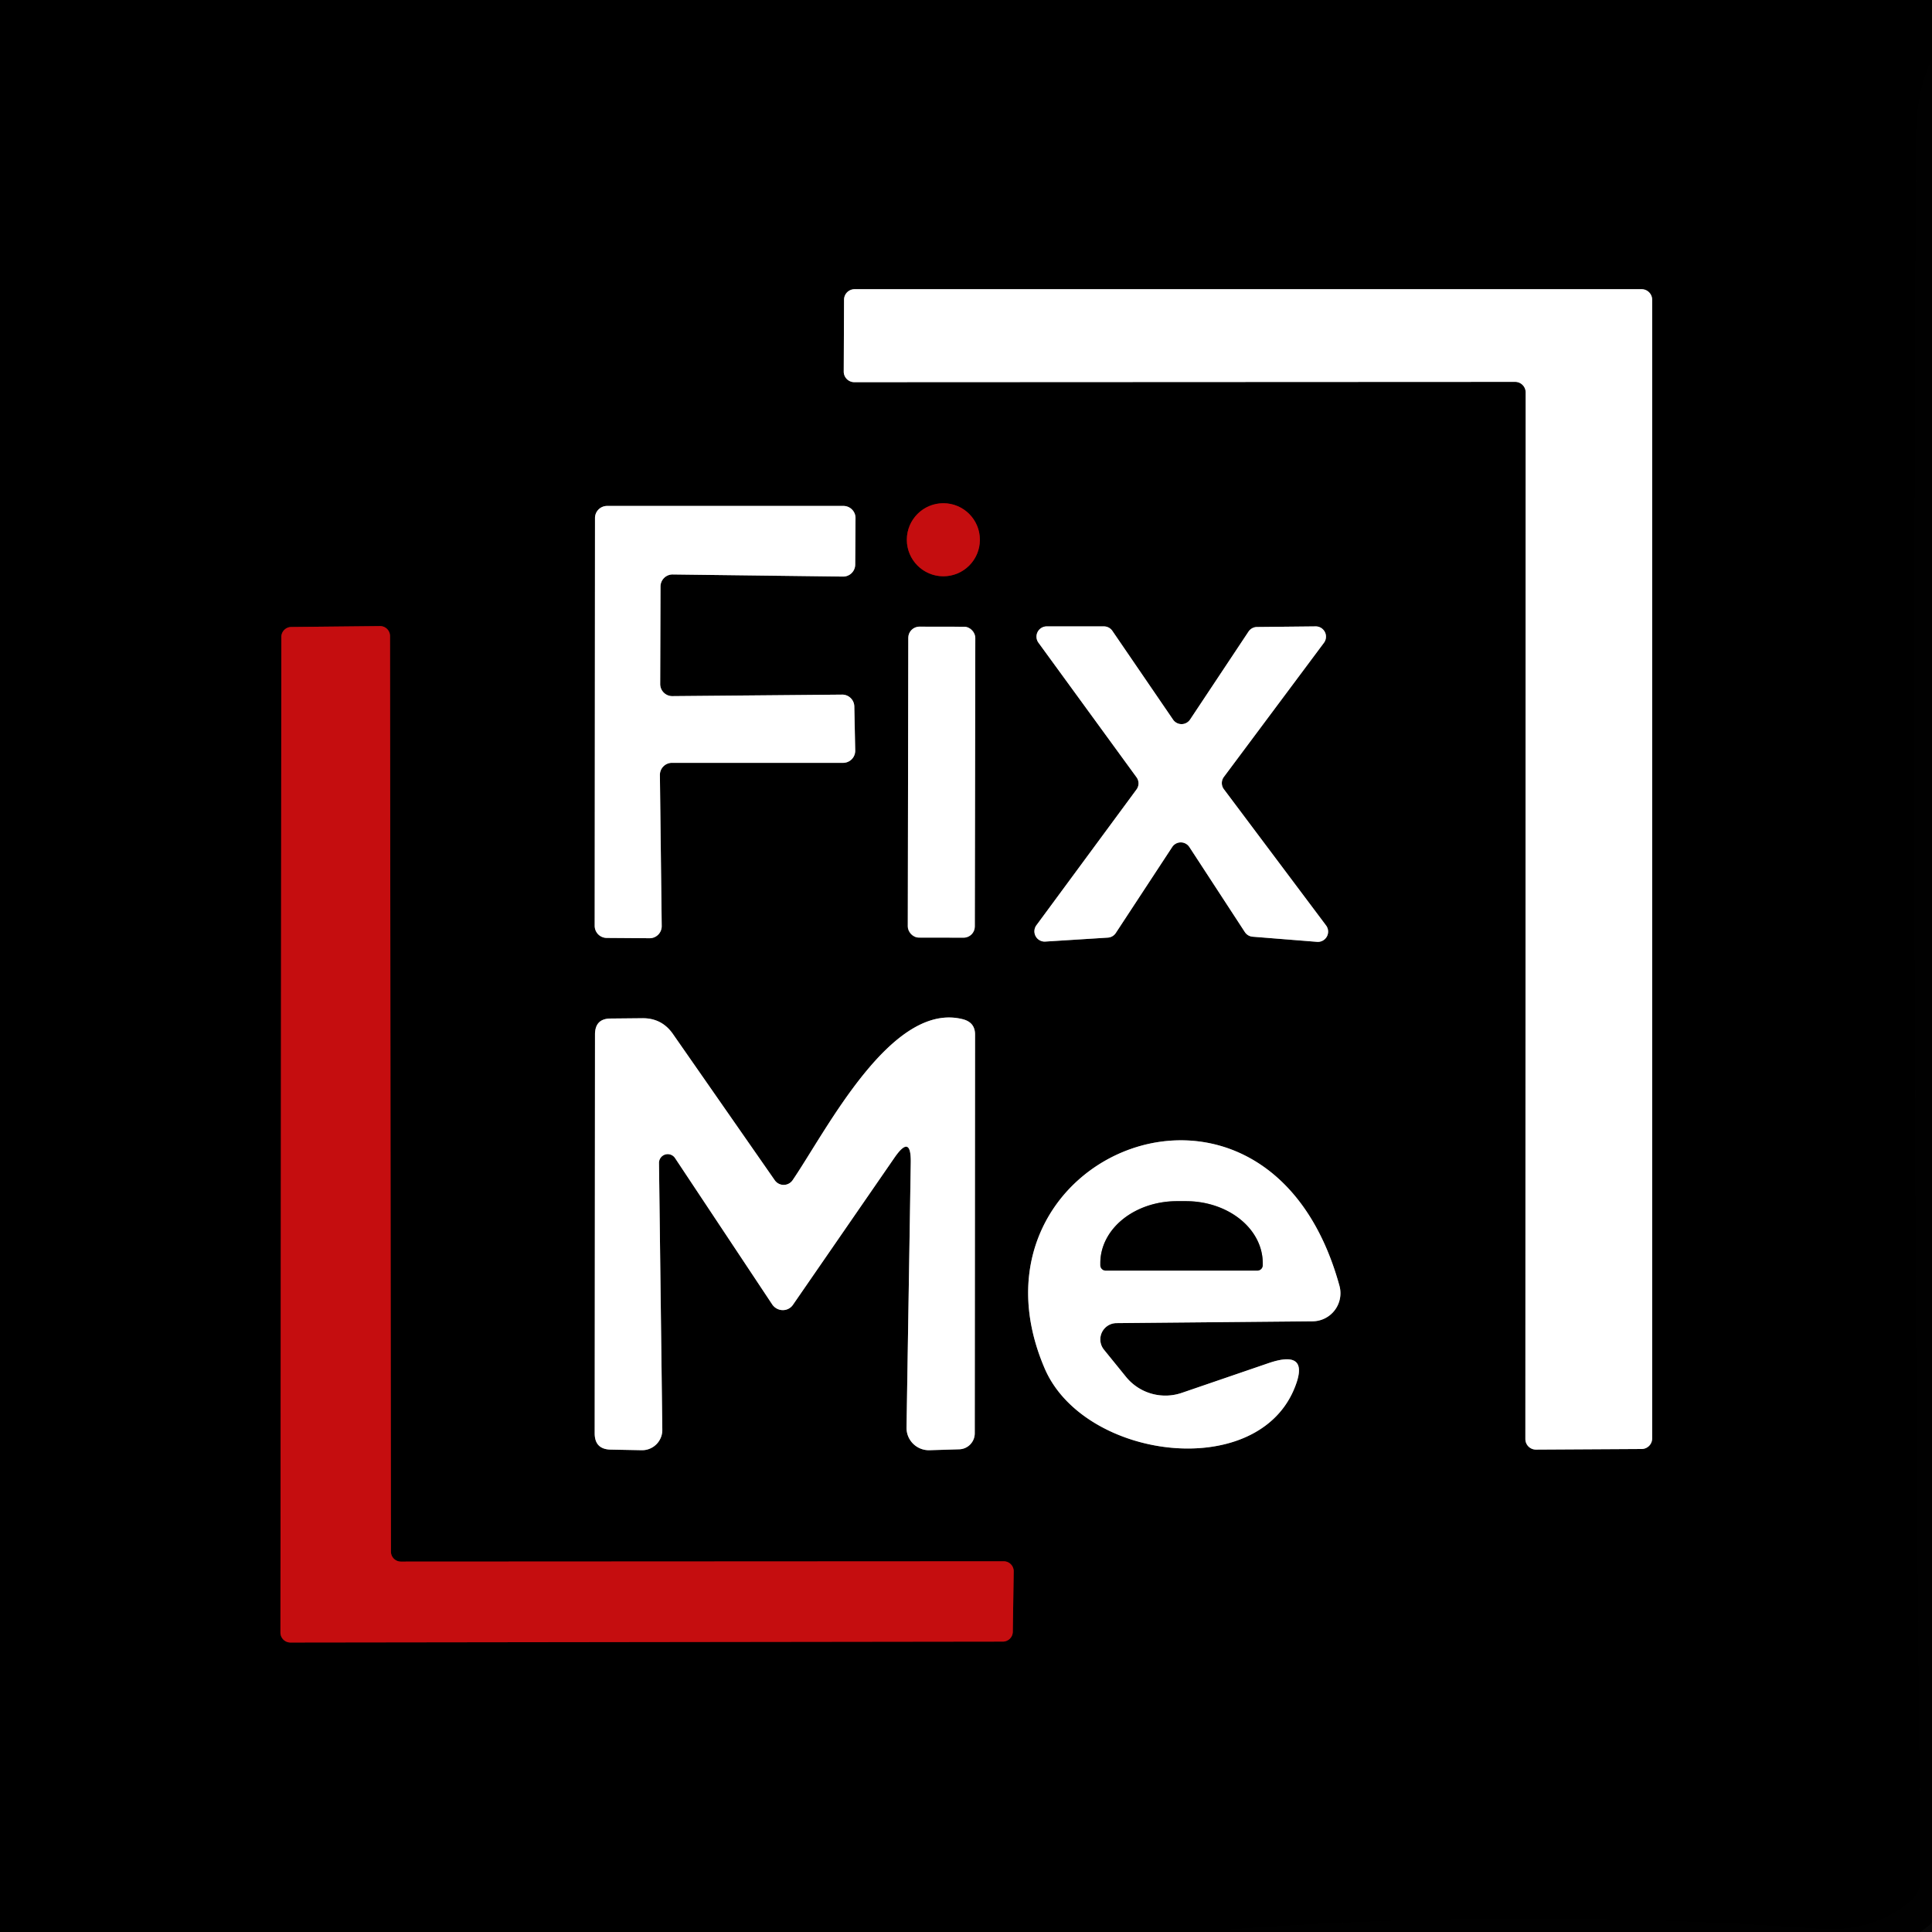 <?xml version="1.0" encoding="UTF-8" standalone="no"?>
<!DOCTYPE svg PUBLIC "-//W3C//DTD SVG 1.1//EN" "http://www.w3.org/Graphics/SVG/1.1/DTD/svg11.dtd">
<svg xmlns="http://www.w3.org/2000/svg" version="1.1" viewBox="0.00 0.00 64.00 64.00">
<rect x="0.00" y="0.00" width="64.00" height="64.00" fill="#333333" stroke="none"/>
<g stroke-width="2.00" fill="none" stroke-linecap="butt">
<path stroke="#000000" stroke-opacity="0.929" vector-effect="non-scaling-stroke" d="
  M 64.00 1.97
  Q 63.49 3.02 63.48 4.50
  Q 63.32 33.34 63.63 62.20
  Q 63.64 62.71 63.24 63.03
  Q 62.00 64.03 60.25 63.90
  Q 49.95 63.18 39.72 64.00"
/>
<path stroke="#808080" vector-effect="non-scaling-stroke" d="
  M 50.19 12.65
  A 0.35 0.35 0.0 0 1 50.54 13.00
  L 50.53 47.67
  A 0.35 0.35 0.0 0 0 50.88 48.02
  L 54.38 48.00
  A 0.35 0.35 0.0 0 0 54.73 47.65
  L 54.73 9.93
  A 0.35 0.35 0.0 0 0 54.38 9.58
  L 28.31 9.58
  A 0.35 0.35 0.0 0 0 27.96 9.93
  L 27.95 12.31
  A 0.35 0.35 0.0 0 0 28.30 12.66
  L 50.19 12.65"
/>
<path stroke="#808080" vector-effect="non-scaling-stroke" d="
  M 21.88 19.43
  A 0.40 0.40 0.0 0 1 22.28 19.03
  L 27.92 19.10
  A 0.40 0.40 0.0 0 0 28.33 18.70
  L 28.34 17.17
  A 0.40 0.40 0.0 0 0 27.94 16.76
  L 20.11 16.76
  A 0.40 0.40 0.0 0 0 19.71 17.16
  L 19.70 30.67
  A 0.40 0.40 0.0 0 0 20.10 31.07
  L 21.51 31.08
  A 0.40 0.40 0.0 0 0 21.92 30.67
  L 21.86 25.67
  A 0.40 0.40 0.0 0 1 22.26 25.27
  L 27.93 25.27
  A 0.40 0.40 0.0 0 0 28.33 24.86
  L 28.30 23.40
  A 0.40 0.40 0.0 0 0 27.90 23.01
  L 22.27 23.06
  A 0.40 0.40 0.0 0 1 21.87 22.66
  L 21.88 19.43"
/>
<path stroke="#630708" vector-effect="non-scaling-stroke" d="
  M 32.46 17.88
  A 1.21 1.21 0.0 0 0 31.25 16.67
  A 1.21 1.21 0.0 0 0 30.04 17.88
  A 1.21 1.21 0.0 0 0 31.25 19.09
  A 1.21 1.21 0.0 0 0 32.46 17.88"
/>
<path stroke="#630708" vector-effect="non-scaling-stroke" d="
  M 33.58 52.06
  A 0.33 0.33 0.0 0 0 33.25 51.72
  L 13.28 51.73
  A 0.33 0.33 0.0 0 1 12.95 51.40
  L 12.92 21.07
  A 0.33 0.33 0.0 0 0 12.59 20.74
  L 9.65 20.77
  A 0.33 0.33 0.0 0 0 9.32 21.10
  L 9.29 54.08
  A 0.33 0.33 0.0 0 0 9.62 54.41
  L 33.22 54.38
  A 0.33 0.33 0.0 0 0 33.55 54.06
  L 33.58 52.06"
/>
<path stroke="#808080" vector-effect="non-scaling-stroke" d="
  M 32.308 21.132
  A 0.37 0.37 0.0 0 0 31.939 20.761
  L 30.459 20.759
  A 0.37 0.37 0.0 0 0 30.088 21.128
  L 30.072 30.688
  A 0.37 0.37 0.0 0 0 30.441 31.059
  L 31.921 31.061
  A 0.37 0.37 0.0 0 0 32.292 30.692
  L 32.308 21.132"
/>
<path stroke="#808080" vector-effect="non-scaling-stroke" d="
  M 39.42 23.84
  A 0.34 0.34 0.0 0 1 38.86 23.84
  L 36.85 20.90
  A 0.34 0.34 0.0 0 0 36.57 20.75
  L 34.68 20.75
  A 0.34 0.34 0.0 0 0 34.40 21.29
  L 37.65 25.75
  A 0.34 0.34 0.0 0 1 37.65 26.15
  L 34.34 30.64
  A 0.34 0.34 0.0 0 0 34.64 31.19
  L 36.70 31.06
  A 0.34 0.34 0.0 0 0 36.96 30.91
  L 38.83 28.06
  A 0.34 0.34 0.0 0 1 39.40 28.06
  L 41.24 30.88
  A 0.34 0.34 0.0 0 0 41.50 31.03
  L 43.63 31.20
  A 0.34 0.34 0.0 0 0 43.93 30.66
  L 40.54 26.14
  A 0.34 0.34 0.0 0 1 40.54 25.74
  L 43.86 21.29
  A 0.34 0.34 0.0 0 0 43.58 20.75
  L 41.64 20.77
  A 0.34 0.34 0.0 0 0 41.36 20.92
  L 39.42 23.84"
/>
<path stroke="#808080" vector-effect="non-scaling-stroke" d="
  M 30.17 38.53
  L 30.03 47.29
  A 0.74 0.74 0.0 0 0 30.79 48.04
  L 31.77 48.01
  A 0.53 0.53 0.0 0 0 32.29 47.48
  L 32.30 34.27
  Q 32.30 33.88 31.92 33.77
  C 29.55 33.13 27.39 37.43 26.26 39.09
  A 0.36 0.36 0.0 0 1 25.66 39.09
  L 22.29 34.25
  Q 21.92 33.72 21.27 33.73
  L 20.23 33.74
  Q 19.71 33.74 19.71 34.27
  L 19.70 47.48
  Q 19.70 48.01 20.23 48.02
  L 21.26 48.04
  A 0.67 0.67 0.0 0 0 21.94 47.36
  L 21.83 38.53
  A 0.29 0.29 0.0 0 1 22.36 38.36
  L 25.58 43.21
  A 0.42 0.41 45.7 0 0 26.27 43.22
  L 29.63 38.35
  Q 30.19 37.54 30.17 38.53"
/>
<path stroke="#808080" vector-effect="non-scaling-stroke" d="
  M 36.99 43.83
  L 43.48 43.77
  A 0.93 0.93 0.0 0 0 44.37 42.59
  C 41.98 33.91 31.57 38.28 34.61 45.34
  C 35.90 48.32 41.53 49.08 42.85 46.06
  Q 43.46 44.66 42.01 45.16
  L 39.15 46.14
  A 1.68 1.68 0.0 0 1 37.30 45.61
  L 36.57 44.71
  A 0.54 0.54 0.0 0 1 36.99 43.83"
/>
<path stroke="#808080" vector-effect="non-scaling-stroke" d="
  M 36.63 42.09
  L 41.65 42.09
  A 0.18 0.18 0.0 0 0 41.83 41.91
  L 41.83 41.84
  A 2.54 2.05 0.1 0 0 39.29 39.79
  L 38.99 39.79
  A 2.54 2.05 0.1 0 0 36.45 41.84
  L 36.45 41.91
  A 0.18 0.18 0.0 0 0 36.63 42.09"
/>
</g>
<path fill="#000000" d="
  M 0.00 0.00
  L 64.00 0.00
  L 64.00 1.97
  Q 63.49 3.02 63.48 4.50
  Q 63.32 33.34 63.63 62.20
  Q 63.64 62.71 63.24 63.03
  Q 62.00 64.03 60.25 63.90
  Q 49.95 63.18 39.72 64.00
  L 0.00 64.00
  L 0.00 0.00
  Z
  M 50.19 12.65
  A 0.35 0.35 0.0 0 1 50.54 13.00
  L 50.53 47.67
  A 0.35 0.35 0.0 0 0 50.88 48.02
  L 54.38 48.00
  A 0.35 0.35 0.0 0 0 54.73 47.65
  L 54.73 9.93
  A 0.35 0.35 0.0 0 0 54.38 9.58
  L 28.31 9.58
  A 0.35 0.35 0.0 0 0 27.96 9.93
  L 27.95 12.31
  A 0.35 0.35 0.0 0 0 28.30 12.66
  L 50.19 12.65
  Z
  M 21.88 19.43
  A 0.40 0.40 0.0 0 1 22.28 19.03
  L 27.92 19.10
  A 0.40 0.40 0.0 0 0 28.33 18.70
  L 28.34 17.17
  A 0.40 0.40 0.0 0 0 27.94 16.76
  L 20.11 16.76
  A 0.40 0.40 0.0 0 0 19.71 17.16
  L 19.70 30.67
  A 0.40 0.40 0.0 0 0 20.10 31.07
  L 21.51 31.08
  A 0.40 0.40 0.0 0 0 21.92 30.67
  L 21.86 25.67
  A 0.40 0.40 0.0 0 1 22.26 25.27
  L 27.93 25.27
  A 0.40 0.40 0.0 0 0 28.33 24.86
  L 28.30 23.40
  A 0.40 0.40 0.0 0 0 27.90 23.01
  L 22.27 23.06
  A 0.40 0.40 0.0 0 1 21.87 22.66
  L 21.88 19.43
  Z
  M 32.46 17.88
  A 1.21 1.21 0.0 0 0 31.25 16.67
  A 1.21 1.21 0.0 0 0 30.04 17.88
  A 1.21 1.21 0.0 0 0 31.25 19.09
  A 1.21 1.21 0.0 0 0 32.46 17.88
  Z
  M 33.58 52.06
  A 0.33 0.33 0.0 0 0 33.25 51.72
  L 13.28 51.73
  A 0.33 0.33 0.0 0 1 12.95 51.40
  L 12.92 21.07
  A 0.33 0.33 0.0 0 0 12.59 20.74
  L 9.65 20.77
  A 0.33 0.33 0.0 0 0 9.32 21.10
  L 9.29 54.08
  A 0.33 0.33 0.0 0 0 9.62 54.41
  L 33.22 54.38
  A 0.33 0.33 0.0 0 0 33.55 54.06
  L 33.58 52.06
  Z
  M 32.308 21.132
  A 0.37 0.37 0.0 0 0 31.939 20.761
  L 30.459 20.759
  A 0.37 0.37 0.0 0 0 30.088 21.128
  L 30.072 30.688
  A 0.37 0.37 0.0 0 0 30.441 31.059
  L 31.921 31.061
  A 0.37 0.37 0.0 0 0 32.292 30.692
  L 32.308 21.132
  Z
  M 39.42 23.84
  A 0.34 0.34 0.0 0 1 38.86 23.84
  L 36.85 20.90
  A 0.34 0.34 0.0 0 0 36.57 20.75
  L 34.68 20.75
  A 0.34 0.34 0.0 0 0 34.40 21.29
  L 37.65 25.75
  A 0.34 0.34 0.0 0 1 37.65 26.15
  L 34.34 30.64
  A 0.34 0.34 0.0 0 0 34.64 31.19
  L 36.70 31.06
  A 0.34 0.34 0.0 0 0 36.96 30.91
  L 38.83 28.06
  A 0.34 0.34 0.0 0 1 39.40 28.06
  L 41.24 30.88
  A 0.34 0.34 0.0 0 0 41.50 31.03
  L 43.63 31.20
  A 0.34 0.34 0.0 0 0 43.93 30.66
  L 40.54 26.14
  A 0.34 0.34 0.0 0 1 40.54 25.74
  L 43.86 21.29
  A 0.34 0.34 0.0 0 0 43.58 20.75
  L 41.64 20.77
  A 0.34 0.34 0.0 0 0 41.36 20.92
  L 39.42 23.84
  Z
  M 30.17 38.53
  L 30.03 47.29
  A 0.74 0.74 0.0 0 0 30.79 48.04
  L 31.77 48.01
  A 0.53 0.53 0.0 0 0 32.29 47.48
  L 32.30 34.27
  Q 32.30 33.88 31.92 33.77
  C 29.55 33.13 27.39 37.43 26.26 39.09
  A 0.36 0.36 0.0 0 1 25.66 39.09
  L 22.29 34.25
  Q 21.92 33.72 21.27 33.73
  L 20.23 33.74
  Q 19.71 33.74 19.71 34.27
  L 19.70 47.48
  Q 19.70 48.01 20.23 48.02
  L 21.26 48.04
  A 0.67 0.67 0.0 0 0 21.94 47.36
  L 21.83 38.53
  A 0.29 0.29 0.0 0 1 22.36 38.36
  L 25.58 43.21
  A 0.42 0.41 45.7 0 0 26.27 43.22
  L 29.63 38.35
  Q 30.19 37.54 30.17 38.53
  Z
  M 36.99 43.83
  L 43.48 43.77
  A 0.93 0.93 0.0 0 0 44.37 42.59
  C 41.98 33.91 31.57 38.28 34.61 45.34
  C 35.90 48.32 41.53 49.08 42.85 46.06
  Q 43.46 44.66 42.01 45.16
  L 39.15 46.14
  A 1.68 1.68 0.0 0 1 37.30 45.61
  L 36.57 44.71
  A 0.54 0.54 0.0 0 1 36.99 43.83
  Z"
/>
<path fill="#000000" fill-opacity="0.855" d="
  M 64.00 1.97
  L 64.00 64.00
  L 39.72 64.00
  Q 49.95 63.18 60.25 63.90
  Q 62.00 64.03 63.24 63.03
  Q 63.64 62.71 63.63 62.20
  Q 63.32 33.34 63.48 4.50
  Q 63.49 3.02 64.00 1.97
  Z"
/>
<path fill="#ffffff" d="
  M 50.19 12.65
  L 28.30 12.66
  A 0.35 0.35 0.0 0 1 27.95 12.31
  L 27.96 9.93
  A 0.35 0.35 0.0 0 1 28.31 9.58
  L 54.38 9.58
  A 0.35 0.35 0.0 0 1 54.73 9.93
  L 54.73 47.65
  A 0.35 0.35 0.0 0 1 54.38 48.00
  L 50.88 48.02
  A 0.35 0.35 0.0 0 1 50.53 47.67
  L 50.54 13.00
  A 0.35 0.35 0.0 0 0 50.19 12.65
  Z"
/>
<path fill="#ffffff" d="
  M 21.88 19.43
  L 21.87 22.66
  A 0.40 0.40 0.0 0 0 22.27 23.06
  L 27.90 23.01
  A 0.40 0.40 0.0 0 1 28.30 23.40
  L 28.33 24.86
  A 0.40 0.40 0.0 0 1 27.93 25.27
  L 22.26 25.27
  A 0.40 0.40 0.0 0 0 21.86 25.67
  L 21.92 30.67
  A 0.40 0.40 0.0 0 1 21.51 31.08
  L 20.10 31.07
  A 0.40 0.40 0.0 0 1 19.70 30.67
  L 19.71 17.16
  A 0.40 0.40 0.0 0 1 20.11 16.76
  L 27.94 16.76
  A 0.40 0.40 0.0 0 1 28.34 17.17
  L 28.33 18.70
  A 0.40 0.40 0.0 0 1 27.92 19.10
  L 22.28 19.03
  A 0.40 0.40 0.0 0 0 21.88 19.43
  Z"
/>
<circle fill="#c50d0f" cx="31.25" cy="17.88" r="1.21"/>
<path fill="#c50d0f" d="
  M 33.58 52.06
  L 33.55 54.06
  A 0.33 0.33 0.0 0 1 33.22 54.38
  L 9.62 54.41
  A 0.33 0.33 0.0 0 1 9.29 54.08
  L 9.32 21.10
  A 0.33 0.33 0.0 0 1 9.65 20.77
  L 12.59 20.74
  A 0.33 0.33 0.0 0 1 12.92 21.07
  L 12.95 51.40
  A 0.33 0.33 0.0 0 0 13.28 51.73
  L 33.25 51.72
  A 0.33 0.33 0.0 0 1 33.58 52.06
  Z"
/>
<rect fill="#ffffff" x="-1.11" y="-5.15" transform="translate(31.19,25.91) rotate(0.1)" width="2.22" height="10.30" rx="0.37"/>
<path fill="#ffffff" d="
  M 39.42 23.84
  L 41.36 20.92
  A 0.34 0.34 0.0 0 1 41.64 20.77
  L 43.58 20.75
  A 0.34 0.34 0.0 0 1 43.86 21.29
  L 40.54 25.74
  A 0.34 0.34 0.0 0 0 40.54 26.14
  L 43.93 30.66
  A 0.34 0.34 0.0 0 1 43.63 31.20
  L 41.50 31.03
  A 0.34 0.34 0.0 0 1 41.24 30.88
  L 39.40 28.06
  A 0.34 0.34 0.0 0 0 38.83 28.06
  L 36.96 30.91
  A 0.34 0.34 0.0 0 1 36.70 31.06
  L 34.64 31.19
  A 0.34 0.34 0.0 0 1 34.34 30.64
  L 37.65 26.15
  A 0.34 0.34 0.0 0 0 37.65 25.75
  L 34.40 21.29
  A 0.34 0.34 0.0 0 1 34.68 20.75
  L 36.57 20.75
  A 0.34 0.34 0.0 0 1 36.85 20.90
  L 38.86 23.84
  A 0.34 0.34 0.0 0 0 39.42 23.84
  Z"
/>
<path fill="#ffffff" d="
  M 29.63 38.35
  L 26.27 43.22
  A 0.42 0.41 45.7 0 1 25.58 43.21
  L 22.36 38.36
  A 0.29 0.29 0.0 0 0 21.83 38.53
  L 21.94 47.36
  A 0.67 0.67 0.0 0 1 21.26 48.04
  L 20.23 48.02
  Q 19.70 48.01 19.70 47.48
  L 19.71 34.27
  Q 19.71 33.74 20.23 33.74
  L 21.27 33.73
  Q 21.92 33.72 22.29 34.25
  L 25.66 39.09
  A 0.36 0.36 0.0 0 0 26.26 39.09
  C 27.39 37.43 29.55 33.13 31.92 33.77
  Q 32.30 33.88 32.30 34.27
  L 32.29 47.48
  A 0.53 0.53 0.0 0 1 31.77 48.01
  L 30.79 48.04
  A 0.74 0.74 0.0 0 1 30.03 47.29
  L 30.17 38.53
  Q 30.19 37.54 29.63 38.35
  Z"
/>
<path fill="#ffffff" d="
  M 36.99 43.83
  A 0.54 0.54 0.0 0 0 36.57 44.71
  L 37.30 45.61
  A 1.68 1.68 0.0 0 0 39.15 46.14
  L 42.01 45.16
  Q 43.46 44.66 42.85 46.06
  C 41.53 49.08 35.90 48.32 34.61 45.34
  C 31.57 38.28 41.98 33.91 44.37 42.59
  A 0.93 0.93 0.0 0 1 43.48 43.77
  L 36.99 43.83
  Z
  M 36.63 42.09
  L 41.65 42.09
  A 0.18 0.18 0.0 0 0 41.83 41.91
  L 41.83 41.84
  A 2.54 2.05 0.1 0 0 39.29 39.79
  L 38.99 39.79
  A 2.54 2.05 0.1 0 0 36.45 41.84
  L 36.45 41.91
  A 0.18 0.18 0.0 0 0 36.63 42.09
  Z"
/>
<path fill="#000000" d="
  M 36.63 42.09
  A 0.18 0.18 0.0 0 1 36.45 41.91
  L 36.45 41.84
  A 2.54 2.05 0.1 0 1 38.99 39.79
  L 39.29 39.79
  A 2.54 2.05 0.1 0 1 41.83 41.84
  L 41.83 41.91
  A 0.18 0.18 0.0 0 1 41.65 42.09
  L 36.63 42.09
  Z"
/>
</svg>
